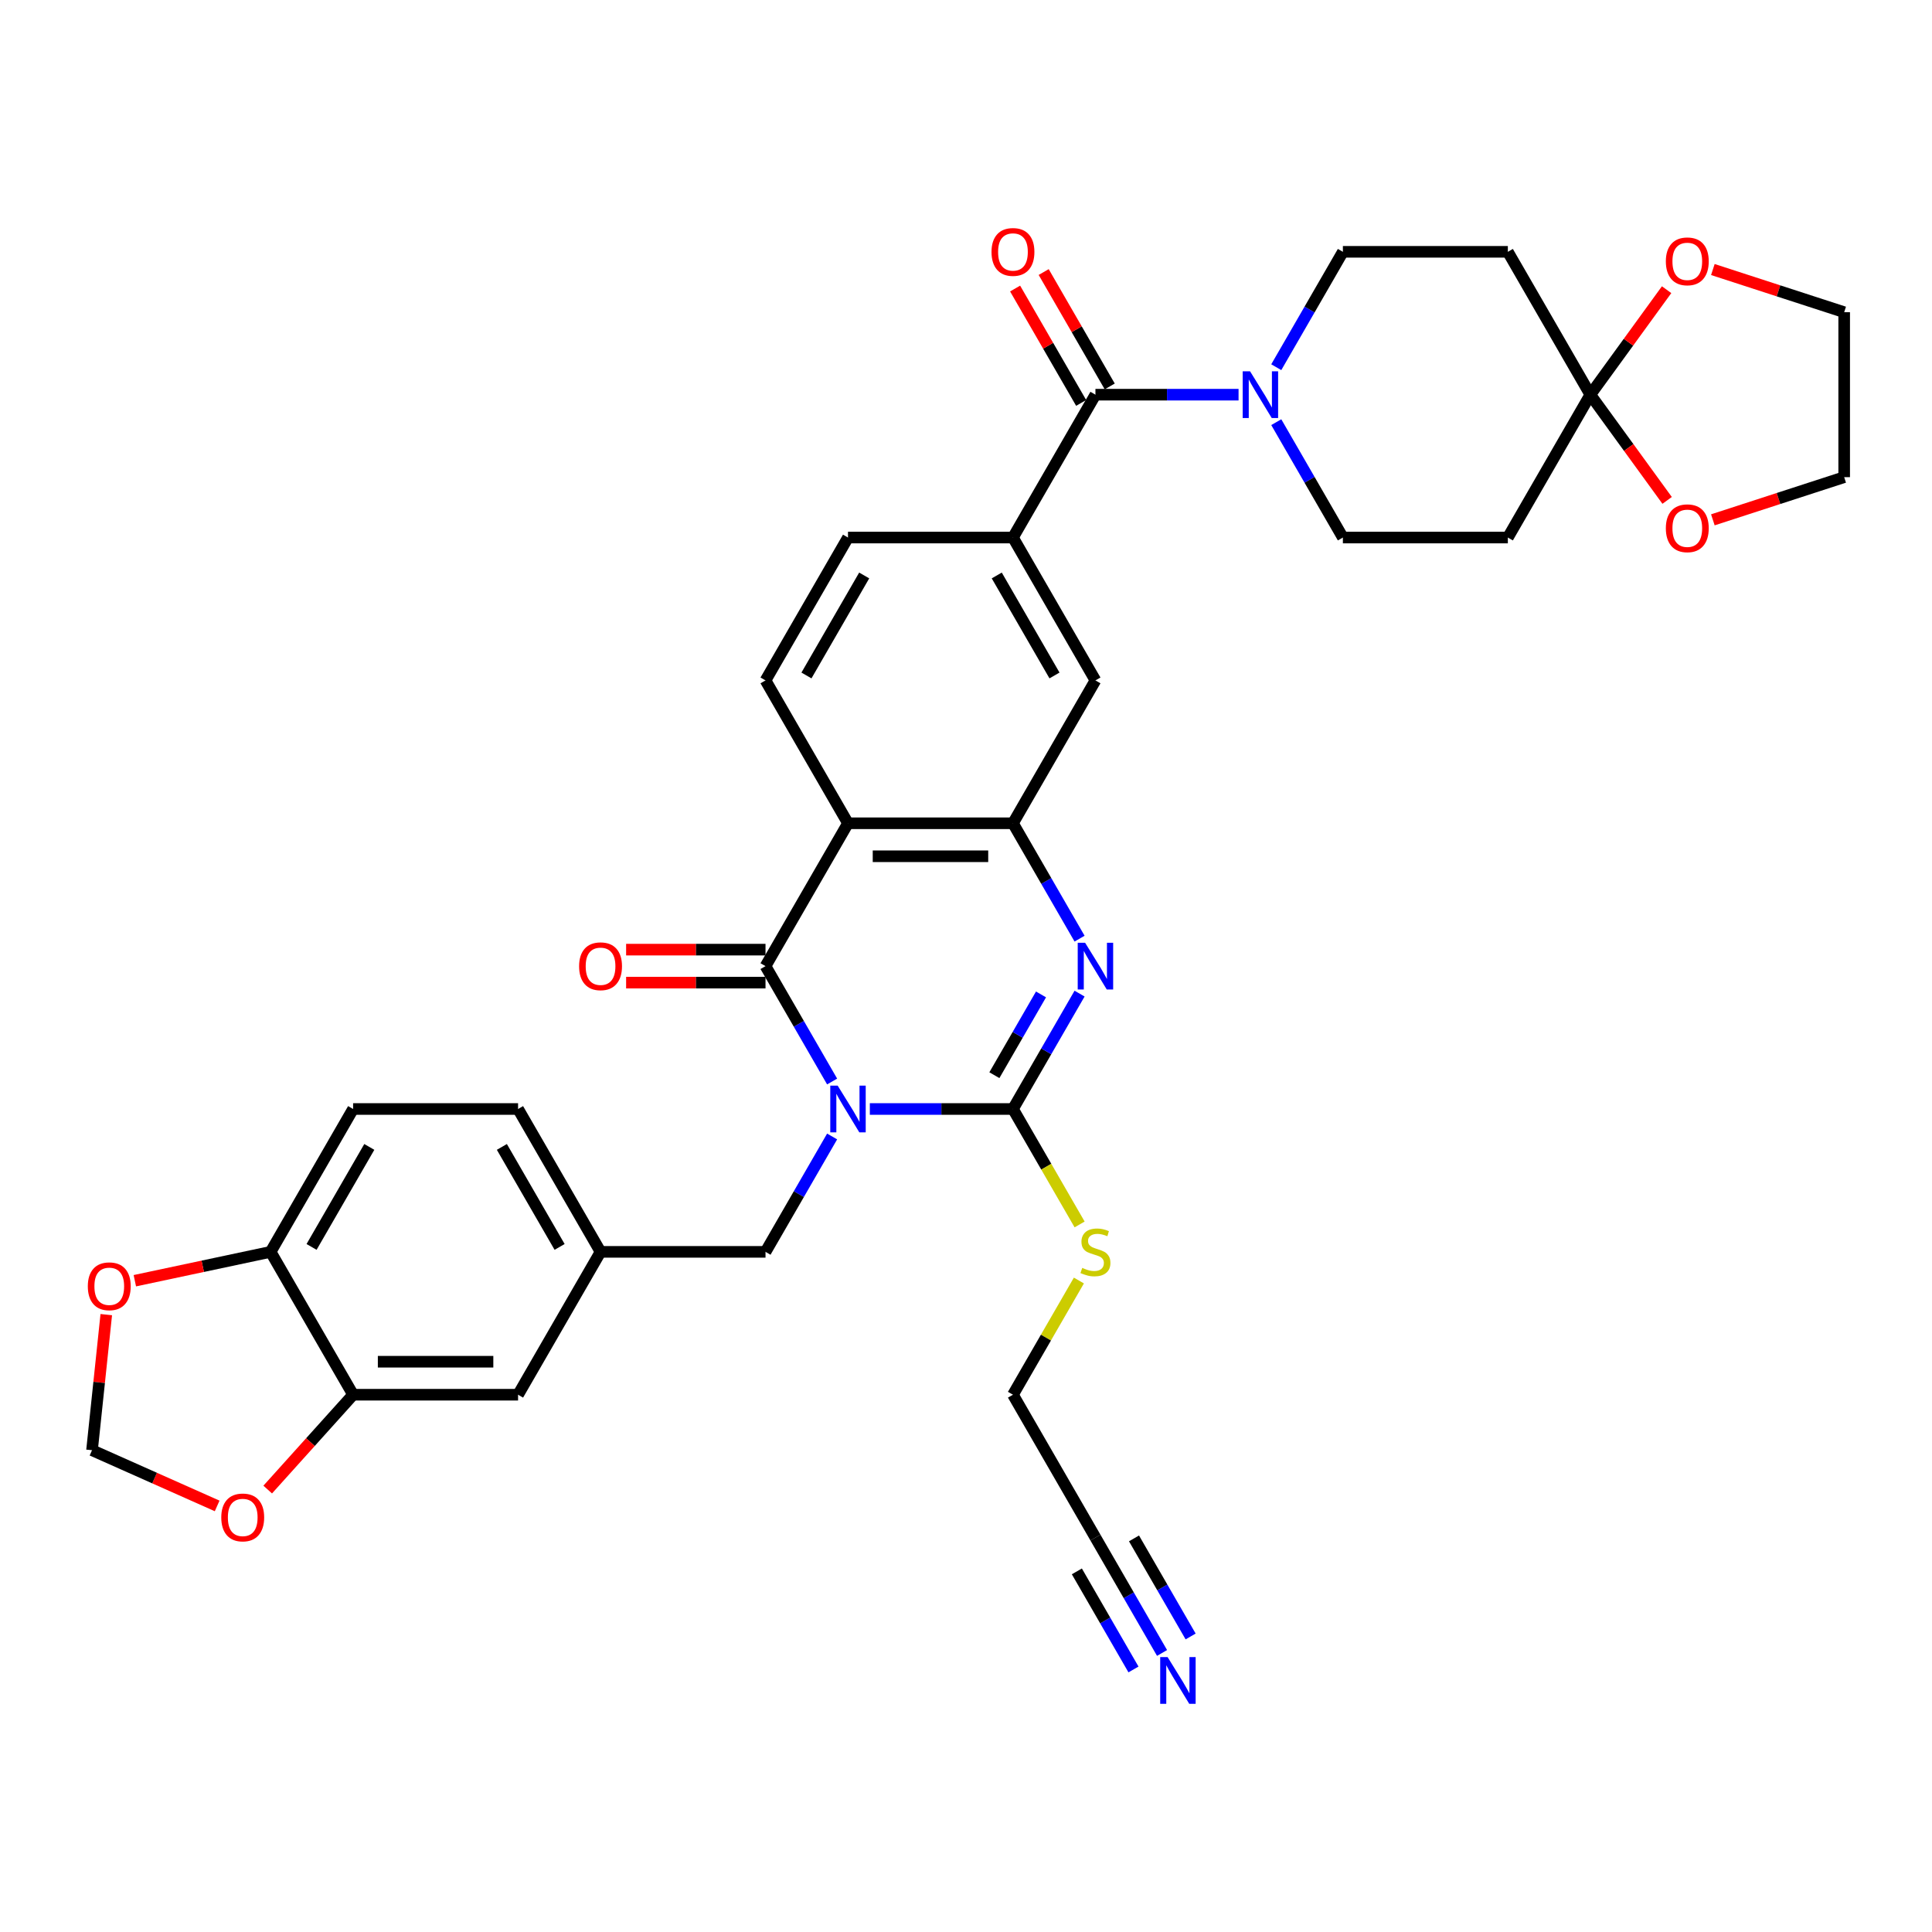 <?xml version='1.0' encoding='iso-8859-1'?>
<svg version='1.1' baseProfile='full'
              xmlns='http://www.w3.org/2000/svg'
                      xmlns:rdkit='http://www.rdkit.org/xml'
                      xmlns:xlink='http://www.w3.org/1999/xlink'
                  xml:space='preserve'
width='1000px' height='1000px' viewBox='0 0 1000 1000'>
<!-- END OF HEADER -->
<rect style='opacity:1.0;fill:#FFFFFF;stroke:none' width='1000' height='1000' x='0' y='0'> </rect>
<path class='bond-0' d='M 450.225,574.014 L 487.265,574.014' style='fill:none;fill-rule:evenodd;stroke:#0000FF;stroke-width:6px;stroke-linecap:butt;stroke-linejoin:miter;stroke-opacity:1' />
<path class='bond-0' d='M 487.265,574.014 L 524.305,574.014' style='fill:none;fill-rule:evenodd;stroke:#000000;stroke-width:6px;stroke-linecap:butt;stroke-linejoin:miter;stroke-opacity:1' />
<path class='bond-1' d='M 430.707,559.789 L 413.468,529.928' style='fill:none;fill-rule:evenodd;stroke:#0000FF;stroke-width:6px;stroke-linecap:butt;stroke-linejoin:miter;stroke-opacity:1' />
<path class='bond-1' d='M 413.468,529.928 L 396.228,500.068' style='fill:none;fill-rule:evenodd;stroke:#000000;stroke-width:6px;stroke-linecap:butt;stroke-linejoin:miter;stroke-opacity:1' />
<path class='bond-9' d='M 430.707,588.239 L 413.468,618.099' style='fill:none;fill-rule:evenodd;stroke:#0000FF;stroke-width:6px;stroke-linecap:butt;stroke-linejoin:miter;stroke-opacity:1' />
<path class='bond-9' d='M 413.468,618.099 L 396.228,647.959' style='fill:none;fill-rule:evenodd;stroke:#000000;stroke-width:6px;stroke-linecap:butt;stroke-linejoin:miter;stroke-opacity:1' />
<path class='bond-2' d='M 524.305,574.014 L 541.545,544.154' style='fill:none;fill-rule:evenodd;stroke:#000000;stroke-width:6px;stroke-linecap:butt;stroke-linejoin:miter;stroke-opacity:1' />
<path class='bond-2' d='M 541.545,544.154 L 558.785,514.293' style='fill:none;fill-rule:evenodd;stroke:#0000FF;stroke-width:6px;stroke-linecap:butt;stroke-linejoin:miter;stroke-opacity:1' />
<path class='bond-2' d='M 514.688,556.517 L 526.756,535.615' style='fill:none;fill-rule:evenodd;stroke:#000000;stroke-width:6px;stroke-linecap:butt;stroke-linejoin:miter;stroke-opacity:1' />
<path class='bond-2' d='M 526.756,535.615 L 538.824,514.713' style='fill:none;fill-rule:evenodd;stroke:#0000FF;stroke-width:6px;stroke-linecap:butt;stroke-linejoin:miter;stroke-opacity:1' />
<path class='bond-25' d='M 524.305,574.014 L 541.555,603.891' style='fill:none;fill-rule:evenodd;stroke:#000000;stroke-width:6px;stroke-linecap:butt;stroke-linejoin:miter;stroke-opacity:1' />
<path class='bond-25' d='M 541.555,603.891 L 558.804,633.768' style='fill:none;fill-rule:evenodd;stroke:#CCCC00;stroke-width:6px;stroke-linecap:butt;stroke-linejoin:miter;stroke-opacity:1' />
<path class='bond-3' d='M 396.228,500.068 L 438.92,426.123' style='fill:none;fill-rule:evenodd;stroke:#000000;stroke-width:6px;stroke-linecap:butt;stroke-linejoin:miter;stroke-opacity:1' />
<path class='bond-16' d='M 396.228,491.53 L 360.153,491.53' style='fill:none;fill-rule:evenodd;stroke:#000000;stroke-width:6px;stroke-linecap:butt;stroke-linejoin:miter;stroke-opacity:1' />
<path class='bond-16' d='M 360.153,491.53 L 324.078,491.53' style='fill:none;fill-rule:evenodd;stroke:#FF0000;stroke-width:6px;stroke-linecap:butt;stroke-linejoin:miter;stroke-opacity:1' />
<path class='bond-16' d='M 396.228,508.607 L 360.153,508.607' style='fill:none;fill-rule:evenodd;stroke:#000000;stroke-width:6px;stroke-linecap:butt;stroke-linejoin:miter;stroke-opacity:1' />
<path class='bond-16' d='M 360.153,508.607 L 324.078,508.607' style='fill:none;fill-rule:evenodd;stroke:#FF0000;stroke-width:6px;stroke-linecap:butt;stroke-linejoin:miter;stroke-opacity:1' />
<path class='bond-36' d='M 558.785,485.843 L 541.545,455.983' style='fill:none;fill-rule:evenodd;stroke:#0000FF;stroke-width:6px;stroke-linecap:butt;stroke-linejoin:miter;stroke-opacity:1' />
<path class='bond-36' d='M 541.545,455.983 L 524.305,426.123' style='fill:none;fill-rule:evenodd;stroke:#000000;stroke-width:6px;stroke-linecap:butt;stroke-linejoin:miter;stroke-opacity:1' />
<path class='bond-4' d='M 438.92,426.123 L 524.305,426.123' style='fill:none;fill-rule:evenodd;stroke:#000000;stroke-width:6px;stroke-linecap:butt;stroke-linejoin:miter;stroke-opacity:1' />
<path class='bond-4' d='M 451.728,443.2 L 511.497,443.2' style='fill:none;fill-rule:evenodd;stroke:#000000;stroke-width:6px;stroke-linecap:butt;stroke-linejoin:miter;stroke-opacity:1' />
<path class='bond-11' d='M 438.92,426.123 L 396.228,352.178' style='fill:none;fill-rule:evenodd;stroke:#000000;stroke-width:6px;stroke-linecap:butt;stroke-linejoin:miter;stroke-opacity:1' />
<path class='bond-10' d='M 524.305,426.123 L 566.997,352.178' style='fill:none;fill-rule:evenodd;stroke:#000000;stroke-width:6px;stroke-linecap:butt;stroke-linejoin:miter;stroke-opacity:1' />
<path class='bond-5' d='M 566.997,204.287 L 524.305,278.232' style='fill:none;fill-rule:evenodd;stroke:#000000;stroke-width:6px;stroke-linecap:butt;stroke-linejoin:miter;stroke-opacity:1' />
<path class='bond-6' d='M 566.997,204.287 L 604.037,204.287' style='fill:none;fill-rule:evenodd;stroke:#000000;stroke-width:6px;stroke-linecap:butt;stroke-linejoin:miter;stroke-opacity:1' />
<path class='bond-6' d='M 604.037,204.287 L 641.077,204.287' style='fill:none;fill-rule:evenodd;stroke:#0000FF;stroke-width:6px;stroke-linecap:butt;stroke-linejoin:miter;stroke-opacity:1' />
<path class='bond-28' d='M 574.392,200.017 L 557.3,170.414' style='fill:none;fill-rule:evenodd;stroke:#000000;stroke-width:6px;stroke-linecap:butt;stroke-linejoin:miter;stroke-opacity:1' />
<path class='bond-28' d='M 557.3,170.414 L 540.208,140.81' style='fill:none;fill-rule:evenodd;stroke:#FF0000;stroke-width:6px;stroke-linecap:butt;stroke-linejoin:miter;stroke-opacity:1' />
<path class='bond-28' d='M 559.603,208.556 L 542.511,178.952' style='fill:none;fill-rule:evenodd;stroke:#000000;stroke-width:6px;stroke-linecap:butt;stroke-linejoin:miter;stroke-opacity:1' />
<path class='bond-28' d='M 542.511,178.952 L 525.419,149.348' style='fill:none;fill-rule:evenodd;stroke:#FF0000;stroke-width:6px;stroke-linecap:butt;stroke-linejoin:miter;stroke-opacity:1' />
<path class='bond-20' d='M 660.595,218.512 L 677.835,248.372' style='fill:none;fill-rule:evenodd;stroke:#0000FF;stroke-width:6px;stroke-linecap:butt;stroke-linejoin:miter;stroke-opacity:1' />
<path class='bond-20' d='M 677.835,248.372 L 695.075,278.232' style='fill:none;fill-rule:evenodd;stroke:#000000;stroke-width:6px;stroke-linecap:butt;stroke-linejoin:miter;stroke-opacity:1' />
<path class='bond-21' d='M 660.595,190.062 L 677.835,160.201' style='fill:none;fill-rule:evenodd;stroke:#0000FF;stroke-width:6px;stroke-linecap:butt;stroke-linejoin:miter;stroke-opacity:1' />
<path class='bond-21' d='M 677.835,160.201 L 695.075,130.341' style='fill:none;fill-rule:evenodd;stroke:#000000;stroke-width:6px;stroke-linecap:butt;stroke-linejoin:miter;stroke-opacity:1' />
<path class='bond-7' d='M 823.152,204.287 L 780.459,130.341' style='fill:none;fill-rule:evenodd;stroke:#000000;stroke-width:6px;stroke-linecap:butt;stroke-linejoin:miter;stroke-opacity:1' />
<path class='bond-23' d='M 823.152,204.287 L 842.892,177.117' style='fill:none;fill-rule:evenodd;stroke:#000000;stroke-width:6px;stroke-linecap:butt;stroke-linejoin:miter;stroke-opacity:1' />
<path class='bond-23' d='M 842.892,177.117 L 862.632,149.946' style='fill:none;fill-rule:evenodd;stroke:#FF0000;stroke-width:6px;stroke-linecap:butt;stroke-linejoin:miter;stroke-opacity:1' />
<path class='bond-24' d='M 823.152,204.287 L 843.029,231.645' style='fill:none;fill-rule:evenodd;stroke:#000000;stroke-width:6px;stroke-linecap:butt;stroke-linejoin:miter;stroke-opacity:1' />
<path class='bond-24' d='M 843.029,231.645 L 862.905,259.003' style='fill:none;fill-rule:evenodd;stroke:#FF0000;stroke-width:6px;stroke-linecap:butt;stroke-linejoin:miter;stroke-opacity:1' />
<path class='bond-40' d='M 823.152,204.287 L 780.459,278.232' style='fill:none;fill-rule:evenodd;stroke:#000000;stroke-width:6px;stroke-linecap:butt;stroke-linejoin:miter;stroke-opacity:1' />
<path class='bond-8' d='M 524.305,278.232 L 438.92,278.232' style='fill:none;fill-rule:evenodd;stroke:#000000;stroke-width:6px;stroke-linecap:butt;stroke-linejoin:miter;stroke-opacity:1' />
<path class='bond-37' d='M 524.305,278.232 L 566.997,352.178' style='fill:none;fill-rule:evenodd;stroke:#000000;stroke-width:6px;stroke-linecap:butt;stroke-linejoin:miter;stroke-opacity:1' />
<path class='bond-37' d='M 515.92,297.862 L 545.804,349.624' style='fill:none;fill-rule:evenodd;stroke:#000000;stroke-width:6px;stroke-linecap:butt;stroke-linejoin:miter;stroke-opacity:1' />
<path class='bond-30' d='M 396.228,647.959 L 310.843,647.959' style='fill:none;fill-rule:evenodd;stroke:#000000;stroke-width:6px;stroke-linecap:butt;stroke-linejoin:miter;stroke-opacity:1' />
<path class='bond-26' d='M 396.228,352.178 L 438.92,278.232' style='fill:none;fill-rule:evenodd;stroke:#000000;stroke-width:6px;stroke-linecap:butt;stroke-linejoin:miter;stroke-opacity:1' />
<path class='bond-26' d='M 417.421,349.624 L 447.305,297.862' style='fill:none;fill-rule:evenodd;stroke:#000000;stroke-width:6px;stroke-linecap:butt;stroke-linejoin:miter;stroke-opacity:1' />
<path class='bond-12' d='M 601.477,855.57 L 584.237,825.71' style='fill:none;fill-rule:evenodd;stroke:#0000FF;stroke-width:6px;stroke-linecap:butt;stroke-linejoin:miter;stroke-opacity:1' />
<path class='bond-12' d='M 584.237,825.71 L 566.997,795.85' style='fill:none;fill-rule:evenodd;stroke:#000000;stroke-width:6px;stroke-linecap:butt;stroke-linejoin:miter;stroke-opacity:1' />
<path class='bond-12' d='M 616.266,847.032 L 601.612,821.651' style='fill:none;fill-rule:evenodd;stroke:#0000FF;stroke-width:6px;stroke-linecap:butt;stroke-linejoin:miter;stroke-opacity:1' />
<path class='bond-12' d='M 601.612,821.651 L 586.958,796.269' style='fill:none;fill-rule:evenodd;stroke:#000000;stroke-width:6px;stroke-linecap:butt;stroke-linejoin:miter;stroke-opacity:1' />
<path class='bond-12' d='M 586.688,864.109 L 572.034,838.728' style='fill:none;fill-rule:evenodd;stroke:#0000FF;stroke-width:6px;stroke-linecap:butt;stroke-linejoin:miter;stroke-opacity:1' />
<path class='bond-12' d='M 572.034,838.728 L 557.38,813.346' style='fill:none;fill-rule:evenodd;stroke:#000000;stroke-width:6px;stroke-linecap:butt;stroke-linejoin:miter;stroke-opacity:1' />
<path class='bond-13' d='M 182.766,721.904 L 268.151,721.904' style='fill:none;fill-rule:evenodd;stroke:#000000;stroke-width:6px;stroke-linecap:butt;stroke-linejoin:miter;stroke-opacity:1' />
<path class='bond-13' d='M 195.574,704.828 L 255.343,704.828' style='fill:none;fill-rule:evenodd;stroke:#000000;stroke-width:6px;stroke-linecap:butt;stroke-linejoin:miter;stroke-opacity:1' />
<path class='bond-19' d='M 182.766,721.904 L 160.665,746.45' style='fill:none;fill-rule:evenodd;stroke:#000000;stroke-width:6px;stroke-linecap:butt;stroke-linejoin:miter;stroke-opacity:1' />
<path class='bond-19' d='M 160.665,746.45 L 138.564,770.996' style='fill:none;fill-rule:evenodd;stroke:#FF0000;stroke-width:6px;stroke-linecap:butt;stroke-linejoin:miter;stroke-opacity:1' />
<path class='bond-38' d='M 182.766,721.904 L 140.073,647.959' style='fill:none;fill-rule:evenodd;stroke:#000000;stroke-width:6px;stroke-linecap:butt;stroke-linejoin:miter;stroke-opacity:1' />
<path class='bond-14' d='M 780.459,130.341 L 695.075,130.341' style='fill:none;fill-rule:evenodd;stroke:#000000;stroke-width:6px;stroke-linecap:butt;stroke-linejoin:miter;stroke-opacity:1' />
<path class='bond-15' d='M 780.459,278.232 L 695.075,278.232' style='fill:none;fill-rule:evenodd;stroke:#000000;stroke-width:6px;stroke-linecap:butt;stroke-linejoin:miter;stroke-opacity:1' />
<path class='bond-17' d='M 566.997,795.85 L 524.305,721.904' style='fill:none;fill-rule:evenodd;stroke:#000000;stroke-width:6px;stroke-linecap:butt;stroke-linejoin:miter;stroke-opacity:1' />
<path class='bond-18' d='M 140.073,647.959 L 182.766,574.014' style='fill:none;fill-rule:evenodd;stroke:#000000;stroke-width:6px;stroke-linecap:butt;stroke-linejoin:miter;stroke-opacity:1' />
<path class='bond-18' d='M 161.266,645.406 L 191.151,593.644' style='fill:none;fill-rule:evenodd;stroke:#000000;stroke-width:6px;stroke-linecap:butt;stroke-linejoin:miter;stroke-opacity:1' />
<path class='bond-22' d='M 140.073,647.959 L 104.931,655.429' style='fill:none;fill-rule:evenodd;stroke:#000000;stroke-width:6px;stroke-linecap:butt;stroke-linejoin:miter;stroke-opacity:1' />
<path class='bond-22' d='M 104.931,655.429 L 69.789,662.898' style='fill:none;fill-rule:evenodd;stroke:#FF0000;stroke-width:6px;stroke-linecap:butt;stroke-linejoin:miter;stroke-opacity:1' />
<path class='bond-27' d='M 112.398,779.465 L 80.013,765.047' style='fill:none;fill-rule:evenodd;stroke:#FF0000;stroke-width:6px;stroke-linecap:butt;stroke-linejoin:miter;stroke-opacity:1' />
<path class='bond-27' d='M 80.013,765.047 L 47.629,750.629' style='fill:none;fill-rule:evenodd;stroke:#000000;stroke-width:6px;stroke-linecap:butt;stroke-linejoin:miter;stroke-opacity:1' />
<path class='bond-39' d='M 55.006,680.449 L 51.318,715.539' style='fill:none;fill-rule:evenodd;stroke:#FF0000;stroke-width:6px;stroke-linecap:butt;stroke-linejoin:miter;stroke-opacity:1' />
<path class='bond-39' d='M 51.318,715.539 L 47.629,750.629' style='fill:none;fill-rule:evenodd;stroke:#000000;stroke-width:6px;stroke-linecap:butt;stroke-linejoin:miter;stroke-opacity:1' />
<path class='bond-35' d='M 886.574,139.509 L 920.56,150.552' style='fill:none;fill-rule:evenodd;stroke:#FF0000;stroke-width:6px;stroke-linecap:butt;stroke-linejoin:miter;stroke-opacity:1' />
<path class='bond-35' d='M 920.56,150.552 L 954.545,161.594' style='fill:none;fill-rule:evenodd;stroke:#000000;stroke-width:6px;stroke-linecap:butt;stroke-linejoin:miter;stroke-opacity:1' />
<path class='bond-34' d='M 886.574,269.064 L 920.56,258.022' style='fill:none;fill-rule:evenodd;stroke:#FF0000;stroke-width:6px;stroke-linecap:butt;stroke-linejoin:miter;stroke-opacity:1' />
<path class='bond-34' d='M 920.56,258.022 L 954.545,246.979' style='fill:none;fill-rule:evenodd;stroke:#000000;stroke-width:6px;stroke-linecap:butt;stroke-linejoin:miter;stroke-opacity:1' />
<path class='bond-33' d='M 558.43,662.799 L 541.367,692.352' style='fill:none;fill-rule:evenodd;stroke:#CCCC00;stroke-width:6px;stroke-linecap:butt;stroke-linejoin:miter;stroke-opacity:1' />
<path class='bond-33' d='M 541.367,692.352 L 524.305,721.904' style='fill:none;fill-rule:evenodd;stroke:#000000;stroke-width:6px;stroke-linecap:butt;stroke-linejoin:miter;stroke-opacity:1' />
<path class='bond-29' d='M 268.151,721.904 L 310.843,647.959' style='fill:none;fill-rule:evenodd;stroke:#000000;stroke-width:6px;stroke-linecap:butt;stroke-linejoin:miter;stroke-opacity:1' />
<path class='bond-32' d='M 310.843,647.959 L 268.151,574.014' style='fill:none;fill-rule:evenodd;stroke:#000000;stroke-width:6px;stroke-linecap:butt;stroke-linejoin:miter;stroke-opacity:1' />
<path class='bond-32' d='M 289.65,645.406 L 259.765,593.644' style='fill:none;fill-rule:evenodd;stroke:#000000;stroke-width:6px;stroke-linecap:butt;stroke-linejoin:miter;stroke-opacity:1' />
<path class='bond-31' d='M 182.766,574.014 L 268.151,574.014' style='fill:none;fill-rule:evenodd;stroke:#000000;stroke-width:6px;stroke-linecap:butt;stroke-linejoin:miter;stroke-opacity:1' />
<path class='bond-41' d='M 954.545,246.979 L 954.545,161.594' style='fill:none;fill-rule:evenodd;stroke:#000000;stroke-width:6px;stroke-linecap:butt;stroke-linejoin:miter;stroke-opacity:1' />
<path  class='atom-0' d='M 433.575 561.923
L 441.499 574.731
Q 442.284 575.995, 443.548 578.283
Q 444.812 580.571, 444.88 580.708
L 444.88 561.923
L 448.091 561.923
L 448.091 586.104
L 444.778 586.104
L 436.273 572.101
Q 435.283 570.462, 434.224 568.583
Q 433.199 566.705, 432.892 566.124
L 432.892 586.104
L 429.75 586.104
L 429.75 561.923
L 433.575 561.923
' fill='#0000FF'/>
<path  class='atom-3' d='M 561.652 487.978
L 569.576 500.786
Q 570.362 502.049, 571.625 504.338
Q 572.889 506.626, 572.957 506.762
L 572.957 487.978
L 576.168 487.978
L 576.168 512.159
L 572.855 512.159
L 564.35 498.156
Q 563.36 496.516, 562.301 494.638
Q 561.277 492.759, 560.969 492.179
L 560.969 512.159
L 557.827 512.159
L 557.827 487.978
L 561.652 487.978
' fill='#0000FF'/>
<path  class='atom-7' d='M 647.037 192.196
L 654.961 205.004
Q 655.746 206.268, 657.01 208.556
Q 658.274 210.844, 658.342 210.981
L 658.342 192.196
L 661.553 192.196
L 661.553 216.377
L 658.24 216.377
L 649.735 202.374
Q 648.745 200.735, 647.686 198.856
Q 646.661 196.978, 646.354 196.397
L 646.354 216.377
L 643.212 216.377
L 643.212 192.196
L 647.037 192.196
' fill='#0000FF'/>
<path  class='atom-13' d='M 604.345 857.705
L 612.268 870.513
Q 613.054 871.776, 614.318 874.065
Q 615.581 876.353, 615.65 876.489
L 615.65 857.705
L 618.86 857.705
L 618.86 881.886
L 615.547 881.886
L 607.043 867.883
Q 606.052 866.243, 604.994 864.365
Q 603.969 862.486, 603.662 861.906
L 603.662 881.886
L 600.519 881.886
L 600.519 857.705
L 604.345 857.705
' fill='#0000FF'/>
<path  class='atom-17' d='M 299.743 500.137
Q 299.743 494.33, 302.612 491.086
Q 305.481 487.841, 310.843 487.841
Q 316.205 487.841, 319.074 491.086
Q 321.943 494.33, 321.943 500.137
Q 321.943 506.011, 319.04 509.358
Q 316.137 512.671, 310.843 512.671
Q 305.515 512.671, 302.612 509.358
Q 299.743 506.045, 299.743 500.137
M 310.843 509.939
Q 314.532 509.939, 316.513 507.48
Q 318.528 504.986, 318.528 500.137
Q 318.528 495.389, 316.513 492.998
Q 314.532 490.574, 310.843 490.574
Q 307.154 490.574, 305.139 492.964
Q 303.158 495.355, 303.158 500.137
Q 303.158 505.021, 305.139 507.48
Q 307.154 509.939, 310.843 509.939
' fill='#FF0000'/>
<path  class='atom-20' d='M 114.532 785.426
Q 114.532 779.62, 117.401 776.375
Q 120.27 773.131, 125.632 773.131
Q 130.994 773.131, 133.863 776.375
Q 136.732 779.62, 136.732 785.426
Q 136.732 791.301, 133.829 794.648
Q 130.926 797.961, 125.632 797.961
Q 120.304 797.961, 117.401 794.648
Q 114.532 791.335, 114.532 785.426
M 125.632 795.228
Q 129.321 795.228, 131.302 792.769
Q 133.317 790.276, 133.317 785.426
Q 133.317 780.679, 131.302 778.288
Q 129.321 775.863, 125.632 775.863
Q 121.944 775.863, 119.929 778.254
Q 117.948 780.645, 117.948 785.426
Q 117.948 790.31, 119.929 792.769
Q 121.944 795.228, 125.632 795.228
' fill='#FF0000'/>
<path  class='atom-23' d='M 45.455 665.78
Q 45.455 659.974, 48.324 656.729
Q 51.192 653.484, 56.555 653.484
Q 61.917 653.484, 64.786 656.729
Q 67.655 659.974, 67.655 665.78
Q 67.655 671.654, 64.751 675.001
Q 61.848 678.314, 56.555 678.314
Q 51.227 678.314, 48.324 675.001
Q 45.455 671.689, 45.455 665.78
M 56.555 675.582
Q 60.243 675.582, 62.224 673.123
Q 64.239 670.63, 64.239 665.78
Q 64.239 661.033, 62.224 658.642
Q 60.243 656.217, 56.555 656.217
Q 52.866 656.217, 50.851 658.608
Q 48.87 660.998, 48.87 665.78
Q 48.87 670.664, 50.851 673.123
Q 52.866 675.582, 56.555 675.582
' fill='#FF0000'/>
<path  class='atom-24' d='M 862.24 135.277
Q 862.24 129.471, 865.109 126.227
Q 867.978 122.982, 873.34 122.982
Q 878.702 122.982, 881.571 126.227
Q 884.44 129.471, 884.44 135.277
Q 884.44 141.152, 881.537 144.499
Q 878.634 147.812, 873.34 147.812
Q 868.012 147.812, 865.109 144.499
Q 862.24 141.186, 862.24 135.277
M 873.34 145.079
Q 877.028 145.079, 879.009 142.62
Q 881.024 140.127, 881.024 135.277
Q 881.024 130.53, 879.009 128.139
Q 877.028 125.714, 873.34 125.714
Q 869.651 125.714, 867.636 128.105
Q 865.655 130.496, 865.655 135.277
Q 865.655 140.161, 867.636 142.62
Q 869.651 145.079, 873.34 145.079
' fill='#FF0000'/>
<path  class='atom-25' d='M 862.24 273.433
Q 862.24 267.627, 865.109 264.382
Q 867.978 261.137, 873.34 261.137
Q 878.702 261.137, 881.571 264.382
Q 884.44 267.627, 884.44 273.433
Q 884.44 279.307, 881.537 282.654
Q 878.634 285.967, 873.34 285.967
Q 868.012 285.967, 865.109 282.654
Q 862.24 279.341, 862.24 273.433
M 873.34 283.235
Q 877.028 283.235, 879.009 280.776
Q 881.024 278.283, 881.024 273.433
Q 881.024 268.685, 879.009 266.295
Q 877.028 263.87, 873.34 263.87
Q 869.651 263.87, 867.636 266.26
Q 865.655 268.651, 865.655 273.433
Q 865.655 278.317, 867.636 280.776
Q 869.651 283.235, 873.34 283.235
' fill='#FF0000'/>
<path  class='atom-26' d='M 560.167 656.258
Q 560.44 656.361, 561.567 656.839
Q 562.694 657.317, 563.924 657.625
Q 565.187 657.898, 566.417 657.898
Q 568.705 657.898, 570.037 656.805
Q 571.369 655.678, 571.369 653.731
Q 571.369 652.399, 570.686 651.579
Q 570.037 650.76, 569.013 650.316
Q 567.988 649.872, 566.28 649.359
Q 564.128 648.71, 562.831 648.096
Q 561.567 647.481, 560.645 646.183
Q 559.757 644.885, 559.757 642.699
Q 559.757 639.66, 561.806 637.781
Q 563.889 635.903, 567.988 635.903
Q 570.789 635.903, 573.965 637.235
L 573.179 639.865
Q 570.276 638.669, 568.09 638.669
Q 565.734 638.669, 564.436 639.66
Q 563.138 640.616, 563.172 642.29
Q 563.172 643.587, 563.821 644.373
Q 564.504 645.158, 565.46 645.602
Q 566.451 646.046, 568.09 646.559
Q 570.276 647.242, 571.574 647.925
Q 572.872 648.608, 573.794 650.008
Q 574.75 651.374, 574.75 653.731
Q 574.75 657.078, 572.496 658.888
Q 570.276 660.664, 566.553 660.664
Q 564.402 660.664, 562.762 660.186
Q 561.157 659.742, 559.244 658.957
L 560.167 656.258
' fill='#CCCC00'/>
<path  class='atom-29' d='M 513.205 130.41
Q 513.205 124.603, 516.074 121.359
Q 518.943 118.114, 524.305 118.114
Q 529.667 118.114, 532.536 121.359
Q 535.405 124.603, 535.405 130.41
Q 535.405 136.284, 532.502 139.631
Q 529.599 142.944, 524.305 142.944
Q 518.977 142.944, 516.074 139.631
Q 513.205 136.318, 513.205 130.41
M 524.305 140.212
Q 527.994 140.212, 529.975 137.753
Q 531.99 135.26, 531.99 130.41
Q 531.99 125.662, 529.975 123.271
Q 527.994 120.847, 524.305 120.847
Q 520.616 120.847, 518.601 123.237
Q 516.62 125.628, 516.62 130.41
Q 516.62 135.294, 518.601 137.753
Q 520.616 140.212, 524.305 140.212
' fill='#FF0000'/>
</svg>
